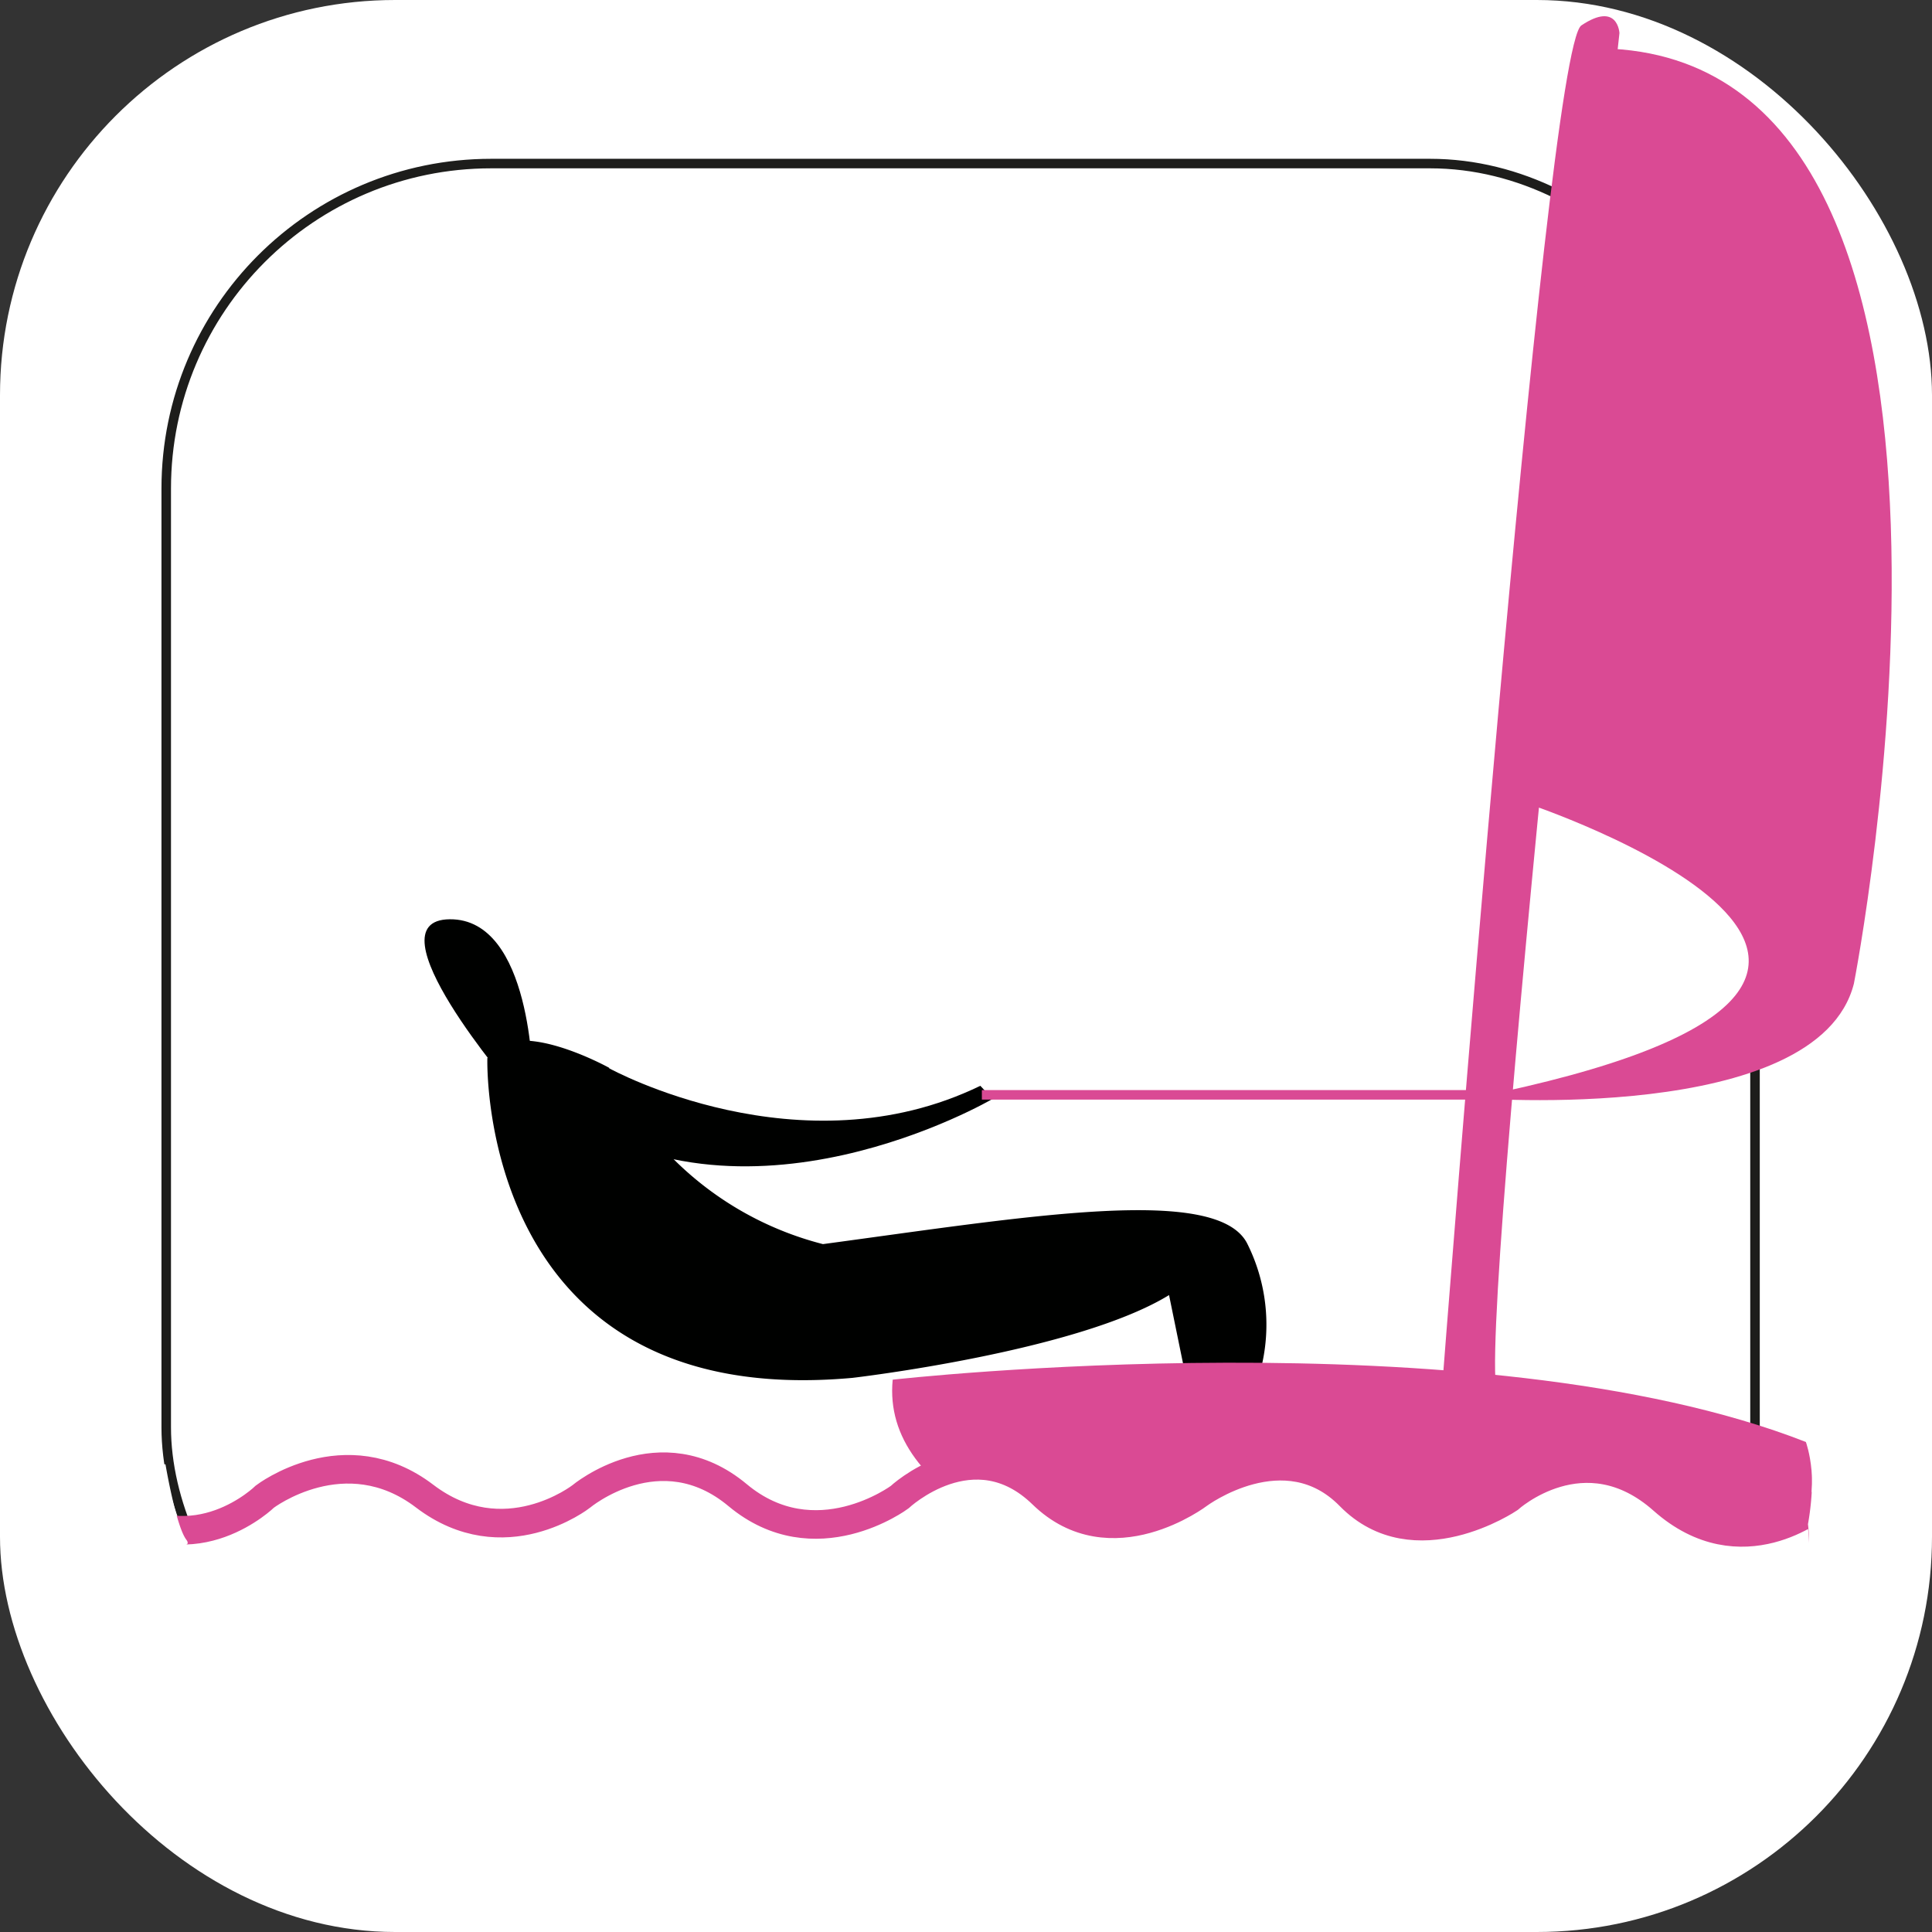 <svg xmlns="http://www.w3.org/2000/svg" viewBox="0 0 202.81 202.81"><rect x="0" y="0" width="202.81" height="202.81" fill="#333333" stroke="none"/><defs><style>.cls-1,.cls-5{fill:#fff;}.cls-2{fill:none;stroke:#1d1d1b;}.cls-2,.cls-5{stroke-miterlimit:10;}.cls-3{fill:#000100;}.cls-4{fill:#da4a94;}.cls-5{stroke:#da4a94;stroke-width:3px;}</style></defs><g id="Capa_2" data-name="Capa 2"><g id="Capa_1-2" data-name="Capa 1"><rect class="cls-1" width="202.81" height="202.81" rx="41.48"/><rect class="cls-2" x="17.45" y="17.17" width="166.78" height="166.78" rx="34.11"/><path class="cls-3" d="M51.16,111.08S50,148.22,89.49,144.64c0,0,23.52-2.73,33.23-8.69l1.53,7.48h8.18a19,19,0,0,0-1.53-12.94c-3.25-6.17-23.27-2.75-44.51.11a34.22,34.22,0,0,1-22.45-18.51S53.69,106.4,51.16,111.08Z"/><path class="cls-3" d="M64,112.17s20,11,38.91,1.81l1.28,1.38s-26.4,15.47-46.09.66"/><path class="cls-3" d="M55.92,113.35s-.08-16.93-8.71-16.85,6.62,17.81,6.62,17.81"/><path class="cls-4" d="M151.41,145.3S162.17,5.24,166,2.67s4,.8,4,.8S154.79,141.61,157.2,146.26"/><path class="cls-4" d="M160.09,84.26s56.31,18.65-5.48,31c0,0,36.22,2.89,40-12,0,0,18.79-95.73-25.38-98.14Z"/><path class="cls-4" d="M93.71,144.83s61.46-6.93,95.86,6.54c0,0,7,19-25,20.51C164.56,171.88,91.31,169.5,93.71,144.83Z"/><path class="cls-5" d="M190.91,158s-8.08,6.79-16.34-.54-16.17-.14-16.17-.14-9.89,6.67-16.69-.27-15.88-.2-15.88-.2-9.2,7-16.4,0-15,.32-15,.32-8.85,6.58-17-.22-16.43.15-16.43.15-8.08,6.31-16.43-.05-16.76.05-16.76.05-7.32,7.2-15.72,1.06c0,0-2.26,36.78,27.74,35.78h122S196,181.73,190.91,158Z"/><rect class="cls-4" x="103.07" y="114.43" width="60" height="1"/><path class="cls-1" d="M17.37,153.71s1.09,6.47,2.19,7.92-4.56,0-4.56,0,.88,27.2,21.75,26.74,124.22,0,124.22,0,30.94-11.33,28.82-28.37a28.23,28.23,0,0,0,.44-5.07l2.07-.4S202.18,195,160,196.41c-22.73.73-124-.58-124-.58s-27.21,1.43-27-41.2Z"/></g></g></svg>